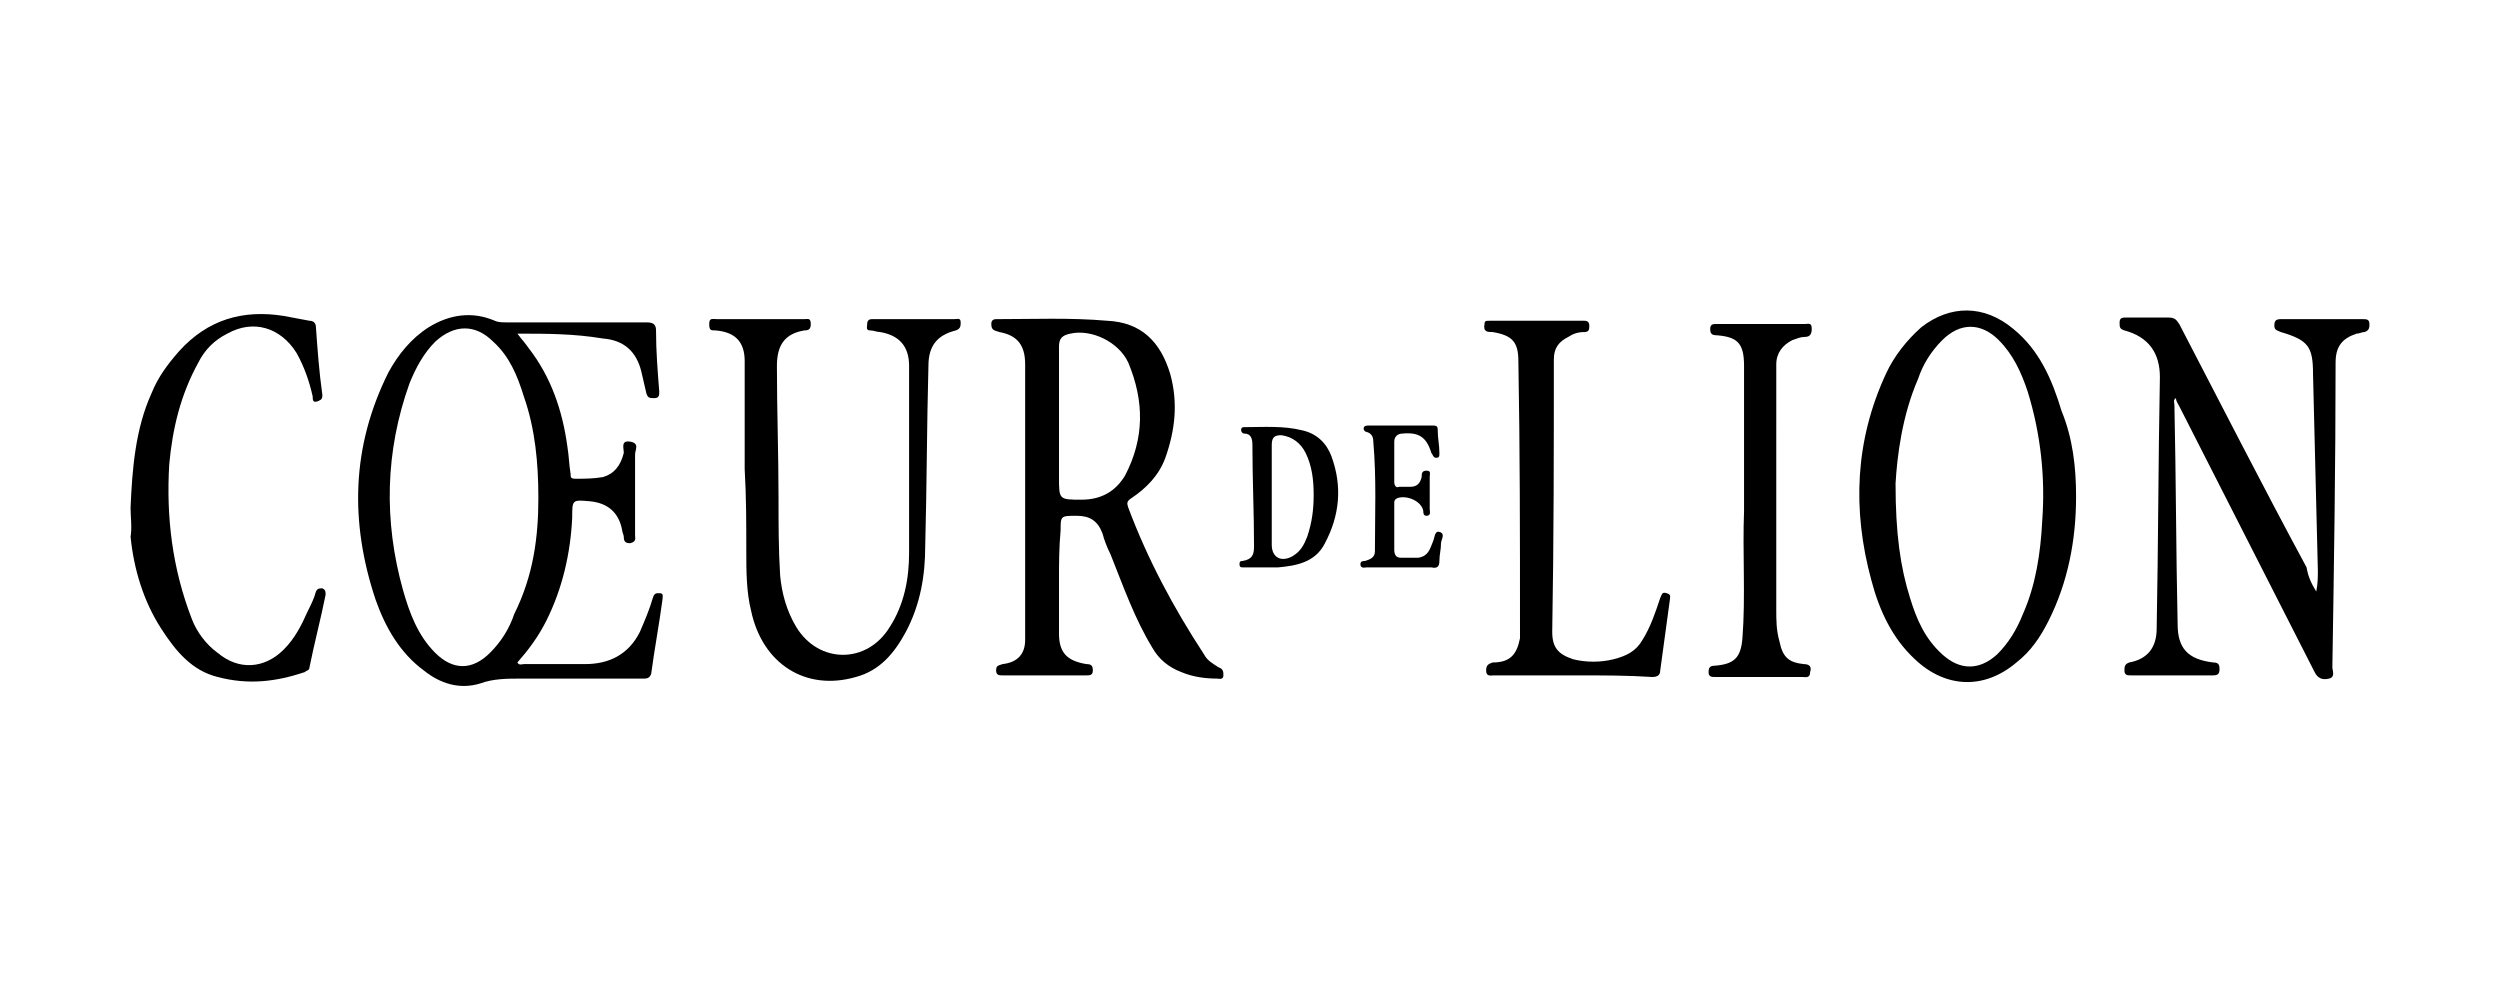 <?xml version="1.0" encoding="utf-8"?>
<!-- Generator: Adobe Illustrator 26.0.1, SVG Export Plug-In . SVG Version: 6.00 Build 0)  -->
<svg version="1.1" id="Ebene_1" xmlns="http://www.w3.org/2000/svg" xmlns:xlink="http://www.w3.org/1999/xlink" x="0px" y="0px"
	 viewBox="0 0 155.1 61.9" style="enable-background:new 0 0 155.1 61.9;" xml:space="preserve">
<style type="text/css">
	.st0{fill:#F3BC01;}
	.st1{fill:#00305D;}
	.st2{fill:#D80033;}
	.st3{fill:#707E4B;}
	.st4{fill:#1A1A1A;}
	.st5{fill:#030607;}
</style>
<g id="Ebene_1_00000093883270524422473620000003365015250213045130_">
	<g>
		<path d="M32.1,20.7c0.3,0.4,0.5,0.6,0.7,0.9c1.4,1.8,2.1,3.9,2.4,6.1c0.1,0.6,0.1,1.1,0.2,1.7c0,0.2,0,0.3,0.3,0.3
			c0.6,0,1.1,0,1.7-0.1c0.7-0.2,1.1-0.7,1.3-1.5c0-0.3-0.2-0.8,0.4-0.7c0.6,0.1,0.3,0.5,0.3,0.8c0,1.7,0,3.3,0,5
			c0,0.2,0.1,0.4-0.3,0.5c-0.3,0-0.4-0.1-0.4-0.4c0-0.1-0.1-0.3-0.1-0.4c-0.2-1.1-0.9-1.7-2-1.8c-1.1-0.1-1.1-0.1-1.1,1
			c-0.1,2.2-0.6,4.4-1.6,6.4c-0.5,1-1.1,1.8-1.8,2.6c0.1,0.2,0.3,0.1,0.4,0.1c1.3,0,2.5,0,3.8,0c1.5,0,2.7-0.6,3.4-2
			c0.3-0.7,0.6-1.4,0.8-2.1c0.1-0.3,0.2-0.3,0.4-0.3c0.3,0,0.2,0.2,0.2,0.4c-0.2,1.5-0.5,3.1-0.7,4.6c-0.1,0.3-0.3,0.3-0.5,0.3
			c-2.5,0-5.1,0-7.6,0c-0.8,0-1.7,0-2.5,0.3c-1.3,0.4-2.5,0-3.5-0.8c-1.5-1.1-2.4-2.7-3-4.4c-1.6-4.8-1.5-9.5,0.8-14.1
			c0.6-1.1,1.4-2.1,2.5-2.8c1.3-0.8,2.7-1,4.1-0.4c0.2,0.1,0.5,0.1,0.7,0.1c2.9,0,5.8,0,8.7,0c0.4,0,0.6,0.1,0.6,0.5
			c0,1.3,0.1,2.5,0.2,3.8c0,0.2,0,0.4-0.3,0.4s-0.4,0-0.5-0.3c-0.1-0.4-0.2-0.9-0.3-1.3c-0.3-1.3-1.1-2-2.4-2.1
			C35.6,20.7,33.9,20.7,32.1,20.7z M33.4,30.9c0-2.2-0.2-4.3-0.9-6.3c-0.4-1.3-0.9-2.5-1.9-3.4c-1.1-1.1-2.4-1.1-3.6,0
			c-0.7,0.7-1.2,1.6-1.6,2.6c-1.5,4.2-1.6,8.5-0.4,12.8c0.4,1.4,0.9,2.8,2,3.9c1.1,1.1,2.3,1.1,3.4,0c0.7-0.7,1.2-1.5,1.5-2.4
			C33.1,35.7,33.4,33.3,33.4,30.9z"/>
		<path d="M65.7,36c0,1.1,0,2.2,0,3.3c0,1.2,0.5,1.7,1.7,1.9c0.3,0,0.4,0.1,0.4,0.4c0,0.3-0.2,0.3-0.4,0.3c-1.7,0-3.4,0-5.2,0
			c-0.2,0-0.4,0-0.4-0.3s0.1-0.3,0.4-0.4c0.9-0.1,1.4-0.6,1.4-1.5c0-1.7,0-3.4,0-5.1c0-4,0-8,0-12c0-1.2-0.5-1.8-1.6-2
			c-0.3-0.1-0.5-0.1-0.5-0.5c0-0.2,0.1-0.3,0.3-0.3c2.3,0,4.6-0.1,6.9,0.1c2.1,0.1,3.3,1.3,3.9,3.3c0.5,1.8,0.3,3.5-0.3,5.2
			c-0.4,1.1-1.2,1.9-2.1,2.5c-0.3,0.2-0.3,0.3-0.2,0.6c1.2,3.2,2.8,6.2,4.7,9.1c0.2,0.4,0.6,0.6,0.9,0.8c0.3,0.1,0.3,0.3,0.3,0.5
			c0,0.3-0.3,0.2-0.4,0.2c-0.7,0-1.5-0.1-2.2-0.4c-0.8-0.3-1.4-0.8-1.8-1.5c-1.1-1.8-1.8-3.8-2.6-5.8c-0.2-0.4-0.4-0.9-0.5-1.3
			c-0.3-0.8-0.8-1.1-1.6-1.1c-1,0-1,0-1,0.9C65.7,34,65.7,35,65.7,36z M65.7,26c0,1.2,0,2.4,0,3.6c0,1.4,0,1.4,1.4,1.4
			c1.2,0,2.1-0.5,2.7-1.5c1.2-2.3,1.2-4.6,0.2-7c-0.6-1.3-2.3-2.1-3.6-1.8c-0.5,0.1-0.7,0.3-0.7,0.8C65.7,23.1,65.7,24.6,65.7,26z"
			/>
		<path d="M143.7,36.7c0.1-0.5,0.1-0.9,0.1-1.3c-0.1-4.1-0.2-8.1-0.3-12.2c0-1.7-0.3-2.1-2-2.6c-0.2-0.1-0.4-0.1-0.4-0.4
			s0.1-0.4,0.4-0.4c1.7,0,3.4,0,5.1,0c0.2,0,0.4,0,0.4,0.3c0,0.2,0,0.4-0.3,0.5c-0.2,0-0.3,0.1-0.5,0.1c-0.9,0.3-1.3,0.8-1.3,1.8
			c0,6.3-0.1,12.6-0.2,18.9c0,0.2,0.2,0.6-0.2,0.7c-0.4,0.1-0.7,0-0.9-0.4c-2.8-5.5-5.6-11-8.4-16.5c-0.1-0.2-0.2-0.3-0.2-0.5
			c-0.2,0.1-0.1,0.3-0.1,0.4c0.1,4.5,0.1,9.1,0.2,13.6c0,1.5,0.6,2.2,2.2,2.4c0.3,0,0.4,0.1,0.4,0.4c0,0.3-0.1,0.4-0.4,0.4
			c-1.7,0-3.4,0-5.1,0c-0.2,0-0.4,0-0.4-0.3c0-0.2,0-0.4,0.3-0.5c1.1-0.2,1.7-0.9,1.7-2.1c0.1-5.2,0.1-10.4,0.2-15.6
			c0-1.5-0.7-2.5-2.2-2.9c-0.3-0.1-0.3-0.2-0.3-0.5c0-0.3,0.2-0.3,0.4-0.3c0.9,0,1.7,0,2.6,0c0.4,0,0.5,0.1,0.7,0.4
			c2.6,5,5.2,10.1,7.9,15.1C143.2,35.8,143.4,36.2,143.7,36.7z"/>
		<path d="M128.8,30.8c0,2.7-0.5,5.3-1.7,7.7c-0.5,1-1.1,1.9-2,2.6c-2,1.7-4.4,1.6-6.3-0.2c-1.4-1.3-2.2-3-2.7-4.9
			c-1.2-4.4-1-8.7,0.9-12.8c0.5-1.1,1.3-2.1,2.2-2.9c1.8-1.4,3.9-1.4,5.7,0.1c1.6,1.3,2.4,3.1,3,5.1C128.6,27.2,128.8,29,128.8,30.8
			z M117.6,30c0,3.1,0.3,5.2,0.9,7.1c0.4,1.3,0.9,2.5,2,3.5s2.3,1,3.4,0c0.7-0.7,1.2-1.5,1.6-2.5c0.8-1.8,1.1-3.8,1.2-5.8
			c0.2-2.7-0.1-5.4-0.9-8c-0.4-1.2-0.9-2.3-1.8-3.2c-1.1-1.1-2.4-1.1-3.5,0c-0.7,0.7-1.2,1.5-1.5,2.4C118,25.8,117.7,28.3,117.6,30z
			"/>
		<path d="M46.2,29.1c0-2.2,0-4.4,0-6.7c0-1.2-0.6-1.8-1.8-1.9c-0.3,0-0.4,0-0.4-0.4s0.2-0.3,0.5-0.3c1.8,0,3.6,0,5.4,0
			c0.2,0,0.4-0.1,0.4,0.3c0,0.3-0.1,0.4-0.4,0.4c-1.2,0.2-1.7,0.9-1.7,2.2c0,2.7,0.1,5.5,0.1,8.2c0,1.6,0,3.2,0.1,4.8
			c0.1,1.1,0.4,2.2,1,3.2c1.4,2.3,4.4,2.3,5.8,0c0.9-1.4,1.2-3,1.2-4.6c0-3.9,0-7.8,0-11.6c0-1.2-0.6-1.9-1.8-2.1
			c-0.2,0-0.4-0.1-0.6-0.1c-0.3,0-0.2-0.2-0.2-0.4c0-0.2,0.1-0.3,0.3-0.3c0.7,0,1.5,0,2.2,0c1,0,1.9,0,2.9,0c0.2,0,0.4-0.1,0.4,0.2
			c0,0.2,0,0.4-0.3,0.5c-1.2,0.3-1.7,1-1.7,2.2c-0.1,3.7-0.1,7.5-0.2,11.2c0,1.8-0.3,3.6-1.2,5.3c-0.7,1.3-1.6,2.4-3.1,2.8
			c-3.1,0.9-5.8-0.8-6.5-4.1c-0.3-1.2-0.3-2.5-0.3-3.8C46.3,32.5,46.3,30.8,46.2,29.1L46.2,29.1z"/>
		<path d="M8.1,31.5c0.1-2.4,0.3-4.9,1.3-7.1c0.4-1,1-1.8,1.7-2.6c1.8-2,4-2.6,6.5-2.2c0.5,0.1,1.1,0.2,1.6,0.3
			c0.3,0,0.4,0.2,0.4,0.4c0.1,1.4,0.2,2.8,0.4,4.2c0,0.3-0.1,0.3-0.3,0.4c-0.3,0.1-0.3-0.1-0.3-0.3c-0.2-0.9-0.5-1.8-1-2.7
			c-1-1.6-2.7-2.1-4.3-1.2c-0.8,0.4-1.4,1-1.8,1.8c-1.1,2-1.6,4.1-1.8,6.3c-0.2,3.3,0.2,6.5,1.4,9.6c0.3,0.8,0.9,1.6,1.6,2.1
			c1.3,1.1,2.9,1,4.1-0.2c0.7-0.7,1.1-1.5,1.5-2.4c0.2-0.4,0.4-0.8,0.5-1.2c0.1-0.2,0.2-0.2,0.4-0.2c0.2,0.1,0.2,0.2,0.2,0.4
			c-0.3,1.5-0.7,3-1,4.5c0,0.2-0.2,0.2-0.3,0.3c-1.8,0.6-3.5,0.8-5.4,0.3c-1.6-0.4-2.6-1.6-3.5-3c-1.1-1.7-1.7-3.7-1.9-5.7
			C8.2,32.7,8.1,32.1,8.1,31.5z"/>
		<path d="M97.7,41.9c-1.7,0-3.3,0-5,0c-0.2,0-0.5,0.1-0.5-0.3c0-0.3,0.1-0.4,0.4-0.5c1.1,0,1.5-0.5,1.7-1.5c0-0.3,0-0.6,0-0.8
			c0-5.5,0-10.9-0.1-16.4c0-1.2-0.4-1.6-1.6-1.8c-0.3,0-0.6,0-0.5-0.5c0-0.2,0.1-0.2,0.3-0.2c2,0,3.9,0,5.9,0c0.2,0,0.3,0.1,0.3,0.3
			c0,0.2,0,0.4-0.3,0.4c-0.4,0-0.7,0.1-1,0.3c-0.6,0.3-0.9,0.7-0.9,1.4c0,5.6,0,11.2-0.1,16.9c0,1,0.4,1.4,1.3,1.7
			c0.8,0.2,1.7,0.2,2.5,0s1.4-0.5,1.8-1.2c0.5-0.8,0.8-1.7,1.1-2.6c0.1-0.2,0.1-0.4,0.4-0.3c0.3,0.1,0.2,0.2,0.2,0.4
			c-0.2,1.5-0.4,2.9-0.6,4.4c0,0.3-0.2,0.4-0.5,0.4C101,41.9,99.4,41.9,97.7,41.9z"/>
		<path d="M110.2,30.3c0,2.5,0,5,0,7.5c0,0.7,0,1.3,0.2,2c0.2,1,0.6,1.3,1.5,1.4c0.4,0,0.5,0.2,0.4,0.5c0,0.4-0.3,0.3-0.5,0.3
			c-1.8,0-3.6,0-5.4,0c-0.2,0-0.4,0-0.4-0.3s0.1-0.4,0.4-0.4c1.2-0.1,1.6-0.5,1.7-1.7c0.2-2.6,0-5.3,0.1-7.9c0-3,0-6,0-9
			c0-1.4-0.4-1.8-1.7-1.9c-0.3,0-0.4-0.1-0.4-0.4s0.2-0.3,0.4-0.3c1.8,0,3.6,0,5.5,0c0.2,0,0.4-0.1,0.4,0.3c0,0.3-0.1,0.5-0.4,0.5
			s-0.5,0.1-0.8,0.2c-0.6,0.3-1,0.8-1,1.5C110.2,25,110.2,27.6,110.2,30.3L110.2,30.3z"/>
		<path d="M78.2,35.2c-0.4,0-0.8,0-1.1,0c-0.1,0-0.2,0-0.2-0.2c0-0.1,0-0.2,0.2-0.2c0.6-0.1,0.7-0.4,0.7-0.9c0-2.1-0.1-4.2-0.1-6.3
			c0-0.4-0.1-0.7-0.5-0.7c-0.1,0-0.2-0.1-0.2-0.2c0-0.2,0.1-0.2,0.2-0.2c1.2,0,2.4-0.1,3.6,0.2c0.9,0.2,1.5,0.8,1.8,1.6
			c0.7,1.9,0.5,3.7-0.4,5.4c-0.6,1.2-1.8,1.4-2.9,1.5C78.8,35.2,78.5,35.2,78.2,35.2L78.2,35.2z M81.5,30.7c0-0.9-0.1-1.8-0.5-2.6
			c-0.3-0.6-0.8-1-1.5-1.1c-0.4,0-0.6,0.1-0.6,0.6c0,2.1,0,4.1,0,6.2c0,0.8,0.6,1.1,1.3,0.7c0.5-0.3,0.7-0.7,0.9-1.2
			C81.4,32.4,81.5,31.6,81.5,30.7z"/>
		<path d="M86.9,35.2c-0.7,0-1.4,0-2.1,0c-0.1,0-0.4,0.1-0.4-0.2c0-0.2,0.2-0.2,0.3-0.2c0.3-0.1,0.6-0.2,0.6-0.6
			c0-2.3,0.1-4.5-0.1-6.8c0-0.3-0.1-0.5-0.4-0.6c-0.1,0-0.2-0.1-0.2-0.2c0-0.2,0.2-0.2,0.3-0.2c1.3,0,2.7,0,4,0
			c0.3,0,0.3,0.1,0.3,0.4c0,0.4,0.1,0.8,0.1,1.3c0,0.2,0,0.3-0.2,0.3s-0.2-0.2-0.3-0.3c-0.3-1-0.8-1.3-1.8-1.2
			c-0.3,0-0.5,0.2-0.5,0.5c0,0.8,0,1.7,0,2.5c0,0.2,0.1,0.4,0.3,0.3c0.2,0,0.5,0,0.7,0c0.4,0,0.6-0.2,0.7-0.6c0-0.2,0-0.4,0.3-0.4
			s0.2,0.2,0.2,0.4c0,0.7,0,1.3,0,2c0,0.1,0.1,0.4-0.2,0.4c-0.2,0-0.2-0.2-0.2-0.3c-0.1-0.6-1-1-1.6-0.8c-0.2,0.1-0.2,0.2-0.2,0.3
			c0,1,0,1.9,0,2.9c0,0.3,0.1,0.5,0.4,0.5c0.4,0,0.8,0,1.1,0c0.6-0.1,0.7-0.5,0.9-1c0.1-0.2,0.1-0.7,0.4-0.6
			c0.4,0.1,0.1,0.5,0.1,0.7c0,0.4-0.1,0.7-0.1,1.1c0,0.3-0.1,0.5-0.5,0.4C88.3,35.2,87.6,35.2,86.9,35.2z"/>
	</g>
</g>
</svg>
